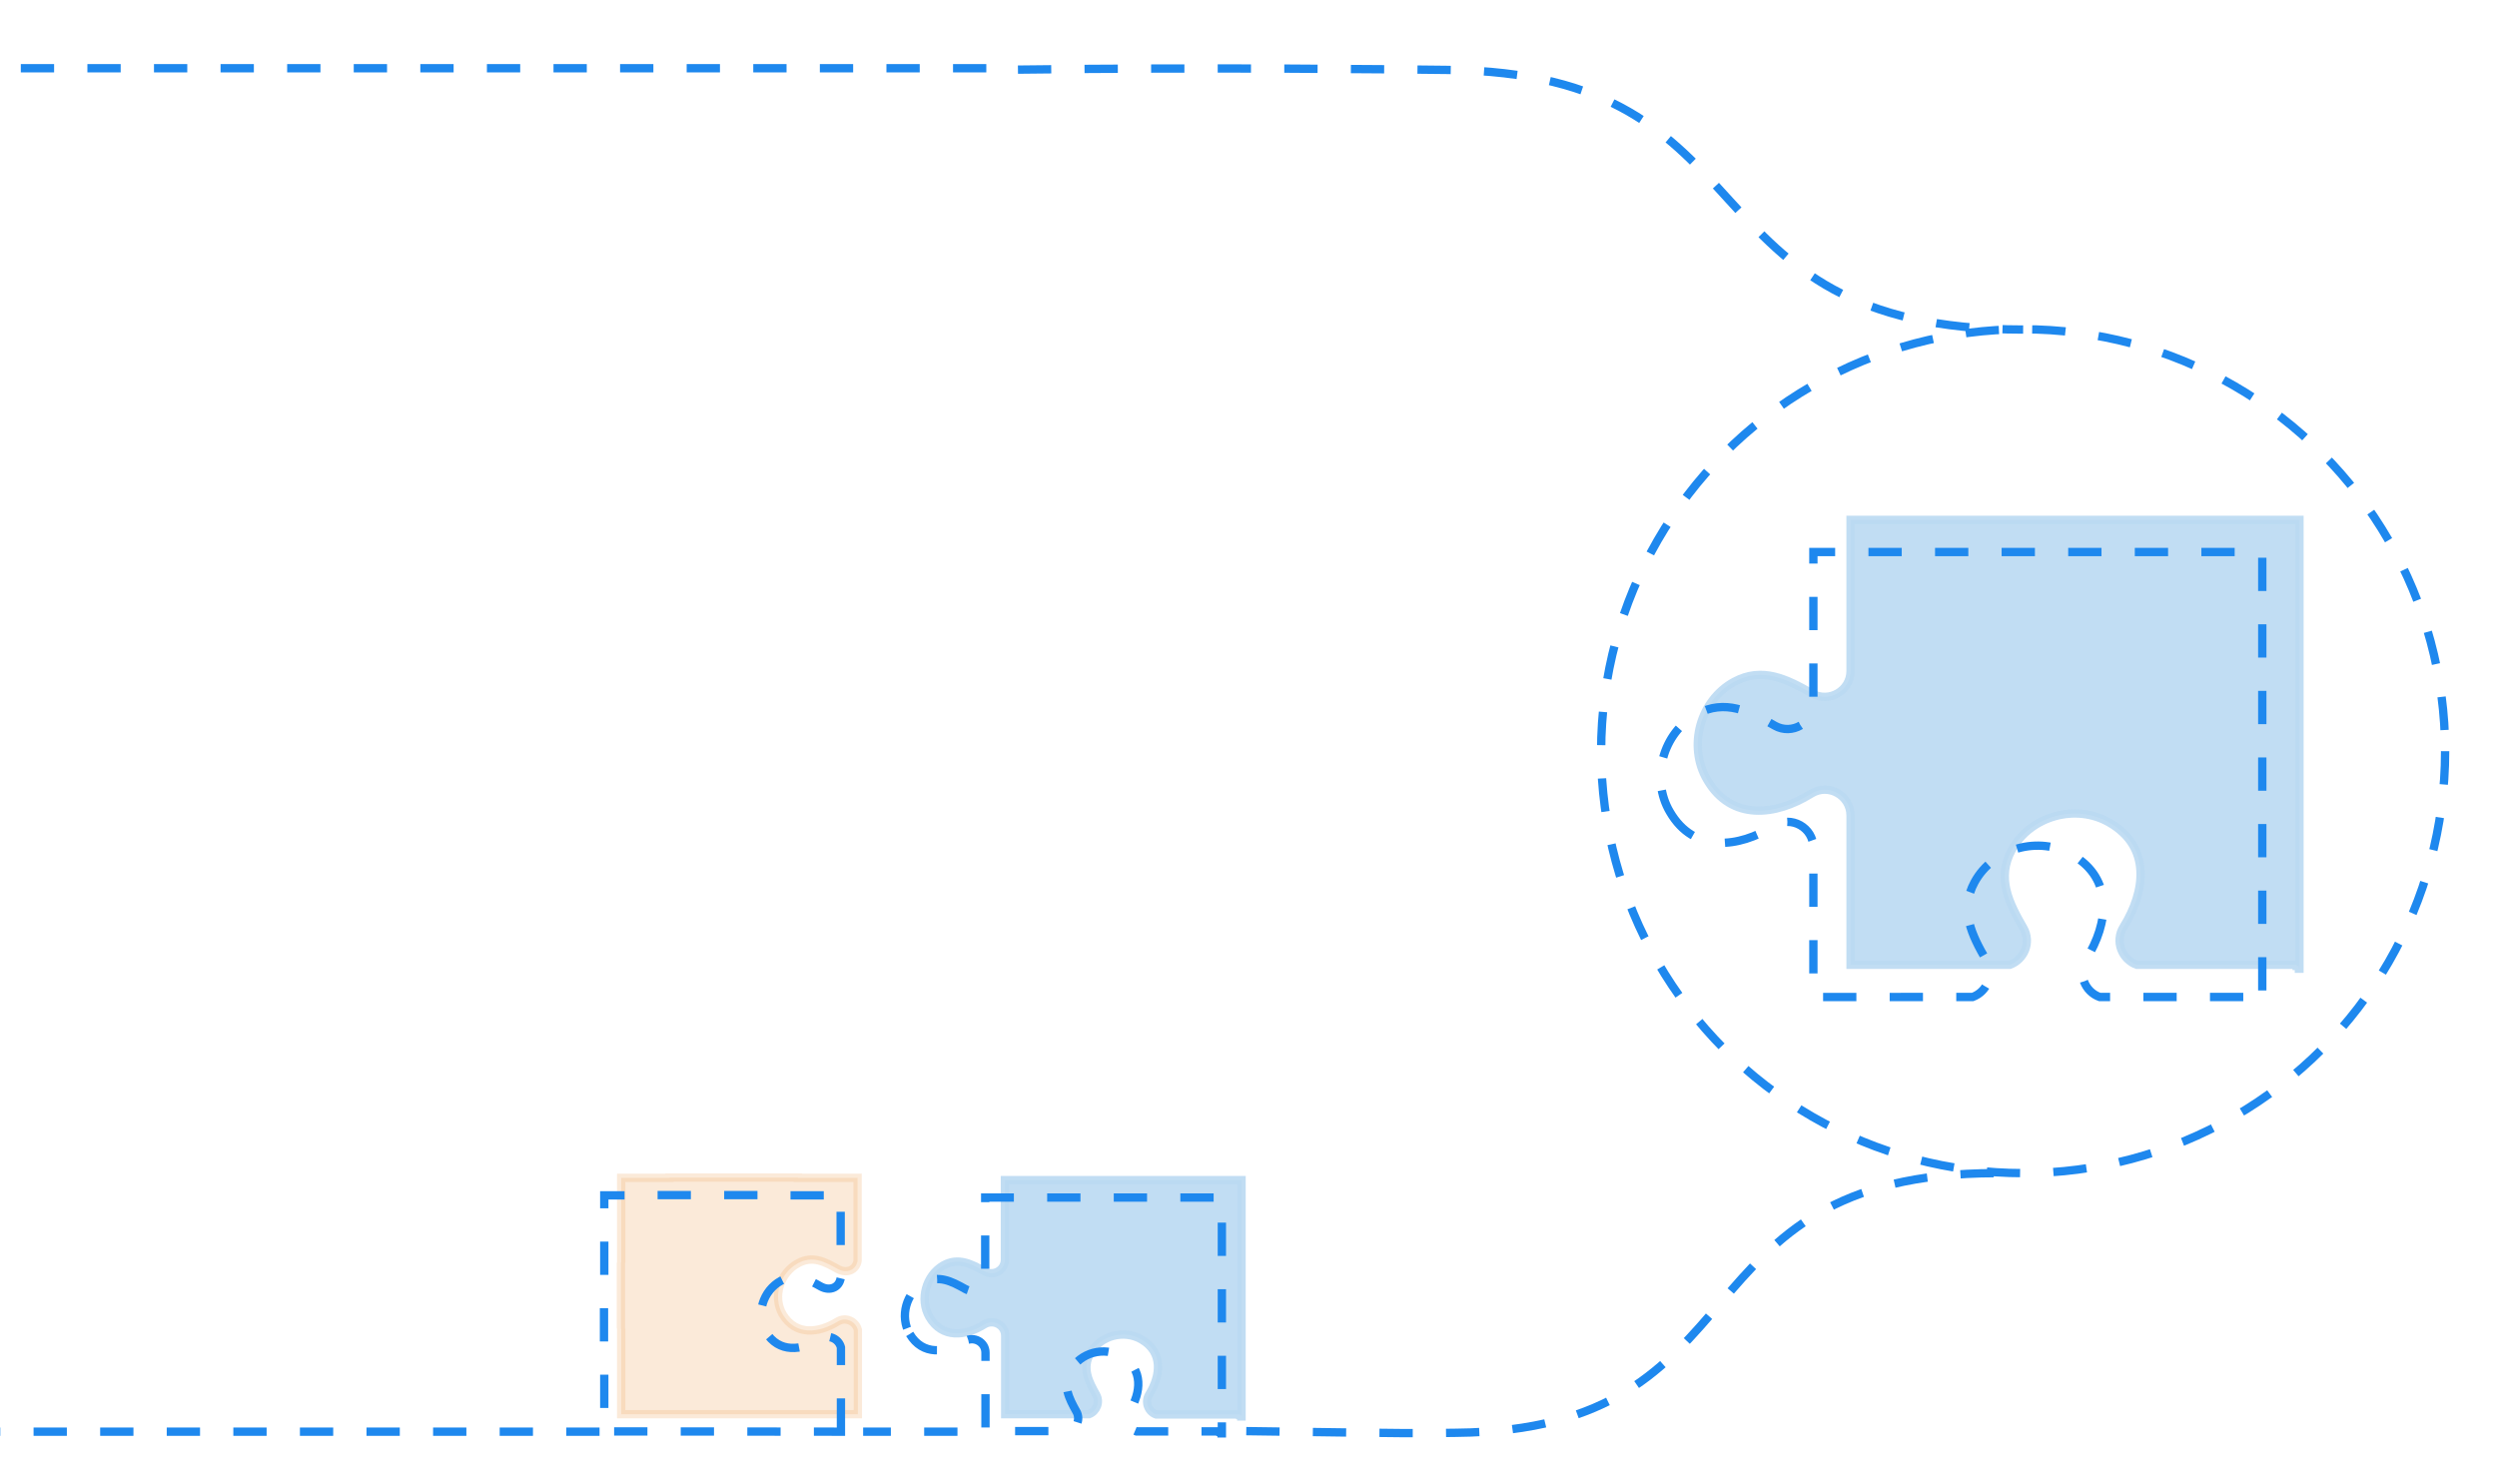 <?xml version="1.0" encoding="utf-8"?>
<!-- Generator: Adobe Illustrator 27.5.0, SVG Export Plug-In . SVG Version: 6.00 Build 0)  -->
<svg version="1.1" id="Layer_1" xmlns="http://www.w3.org/2000/svg" xmlns:xlink="http://www.w3.org/1999/xlink" x="0px" y="0px"
	 viewBox="0 0 900 535" style="enable-background:new 0 0 900 535;" xml:space="preserve">
<style type="text/css">
	.Drop_x0020_Shadow{fill:none;}
	.Round_x0020_Corners_x0020_2_x0020_pt{fill:#FFFFFF;stroke:#1D1D1B;stroke-miterlimit:10;}
	.Live_x0020_Reflect_x0020_X{fill:none;}
	.Bevel_x0020_Soft{fill:url(#SVGID_1_);}
	.Dusk{fill:#FFFFFF;}
	.Foliage_GS{fill:#FFDD00;}
	.Pompadour_GS{fill-rule:evenodd;clip-rule:evenodd;fill:#51AEE2;}
	.st0{fill:none;stroke:#1E88EE;stroke-width:3;stroke-miterlimit:10;stroke-dasharray:12;}
	.st1{opacity:0.9;fill:#BBDAF2;stroke:#BBDAF2;stroke-width:3;stroke-miterlimit:10;}
	.st2{opacity:0.3;fill:#F1B980;stroke:#F1B980;stroke-width:3;stroke-miterlimit:10;}
	.st3{fill:none;}
</style>
<linearGradient id="SVGID_1_" gradientUnits="userSpaceOnUse" x1="0" y1="-65" x2="0.707" y2="-64.293">
	<stop  offset="0" style="stop-color:#E6E6EB"/>
	<stop  offset="0.175" style="stop-color:#E2E2E7"/>
	<stop  offset="0.355" style="stop-color:#D6D6DB"/>
	<stop  offset="0.537" style="stop-color:#C2C3C6"/>
	<stop  offset="0.72" style="stop-color:#A5A7A9"/>
	<stop  offset="0.903" style="stop-color:#818485"/>
	<stop  offset="1" style="stop-color:#6B6E6E"/>
</linearGradient>
<circle class="st0" cx="729.2" cy="270.8" r="152.1"/>
<path class="st1" d="M615.3,281.1c8.7,14.9,24.7,13,37.5,5c6.2-3.9,14.2,0.6,14.2,7.9v53.8h57.4c5.2-1.9,7.9-8.1,4.9-13.3
	c-5.2-9-9.7-18-4.2-28.1c6.7-12.3,23.2-16.9,35.3-9.8c14.9,8.7,13,24.6,5,37.5c-3.3,5.2-0.6,11.8,4.8,13.7h36.6h21l0,0.4l0.8,0v1
	h0.2v-5.4v-53.6v-44.5v-55.9v-2.4h-0.8h-10.8h-11.9h-34.2h-47.4h-31.8H667v54.5c0,7.1-7.7,11.6-13.9,8.1c-9-5.2-18-9.7-28.1-4.2
	C612.7,252.5,608.2,269,615.3,281.1z"/>
<path class="st0" d="M601.9,292.7c8.7,14.9,24.7,13,37.5,5c6.2-3.9,14.2,0.6,14.2,7.9v53.8H711c5.2-1.9,7.9-8.1,4.9-13.3
	c-5.2-9-9.7-18-4.2-28.1c6.7-12.3,23.2-16.9,35.3-9.8c14.9,8.7,13,24.6,5,37.5c-3.3,5.2-0.6,11.8,4.8,13.7h36.6h21l0,0.4l0.8,0v1
	h0.2v-5.4v-53.6v-44.5v-55.9V199h-0.8h-10.8h-11.9h-34.2h-47.4h-31.8h-24.9v54.5c0,7.1-7.7,11.6-13.9,8.1c-9-5.2-18-9.7-28.1-4.2
	C599.3,264.1,594.8,280.7,601.9,292.7z"/>
<g>
	<path class="st0" d="M449.2,515.9c64.9,0.9,60,0.8,75.6,0.6c112.8-1,77.3-93.6,194.7-93.6"/>
	<path class="st0" d="M265.8,515.3"/>
</g>
<g>
	<path class="st0" d="M366.9,25.1c69.2-0.9,137.9-0.1,154.5,0.1c120.4,1,82.5,93.6,207.8,93.6"/>
</g>
<path class="st2" d="M309.2,509.8l0-0.4l0-12l0-18c-0.8-3.1-4.4-4.8-7.3-3c-6.8,4.2-15.1,5.2-19.8-2.6c-3.7-6.3-1-14.9,5.5-18.4
	c5.3-2.9,9.6-0.6,14.4,2.1c3.2,1.7,6.5,0.4,7.1-3l0-29.9l-21.5,0v-0.1h-46.3v0.1l-17.4,0l0,30.4c0,0.1-0.1,0.2-0.1,0.3v23.5
	c0,0.1,0.1,0.2,0.1,0.3l0,19.2l0,11.1l0,0.4L309.2,509.8z"/>
<path class="st1" d="M335,474.8c4.6,7.8,13,6.9,19.8,2.6c3.3-2,7.5,0.3,7.5,4.1v28.3h30.2c2.7-1,4.1-4.3,2.6-7
	c-2.7-4.8-5.1-9.5-2.2-14.8c3.5-6.5,12.2-8.9,18.6-5.1c7.8,4.6,6.9,13,2.7,19.8c-1.7,2.8-0.3,6.2,2.5,7.2h19.2h11.1l0,0.2l0.4,0v0.5
	h0.1v-2.9v-28.2v-23.4v-29.4v-1.3H447h-5.7H435h-18h-24.9h-16.8h-13.1v28.7c0,3.8-4.1,6.1-7.3,4.2c-4.8-2.7-9.5-5.1-14.8-2.2
	C333.7,459.7,331.3,468.5,335,474.8z"/>
<path class="st0" d="M327.9,480.9c4.6,7.8,13,6.9,19.8,2.6c3.3-2,7.5,0.3,7.5,4.1v28.3h30.2c2.7-1,4.1-4.3,2.6-7
	c-2.7-4.8-5.1-9.5-2.2-14.8c3.5-6.5,12.2-8.9,18.6-5.1c7.8,4.6,6.9,13,2.7,19.8c-1.7,2.8-0.3,6.2,2.5,7.2h19.2h11.1l0,0.2l0.4,0v0.5
	h0.1V514v-28.2v-23.4v-29.4v-1.3h-0.4h-5.7H428h-18H385h-16.8h-13.1v28.7c0,3.8-4.1,6.1-7.3,4.2c-4.8-2.7-9.5-5.1-14.8-2.2
	C326.6,465.9,324.2,474.6,327.9,480.9z"/>
<path class="st0" d="M303.1,516.1l0-0.4l0-12l0-18c-0.8-3.1-4.4-4.8-7.3-3c-6.8,4.2-15.1,5.2-19.8-2.6c-3.7-6.3-1-14.9,5.5-18.4
	c5.3-2.9,9.6-0.6,14.4,2.1c3.2,1.7,6.5,0.4,7.1-3l0-29.9l-21.5,0v-0.1h-46.3v0.1l-17.4,0l0,30.4c0,0.1-0.1,0.2-0.1,0.3V485
	c0,0.1,0.1,0.2,0.1,0.3l0,19.2l0,11.1l0,0.4L303.1,516.1z"/>
<line class="st0" x1="345.1" y1="516.1" x2="311.1" y2="516.1"/>
<line class="st0" x1="216.1" y1="516.1" x2="0" y2="516.1"/>
<rect x="0.1" class="st3" width="899.8" height="535"/>
<line class="st0" x1="355.5" y1="24.6" x2="0" y2="24.6"/>
</svg>
